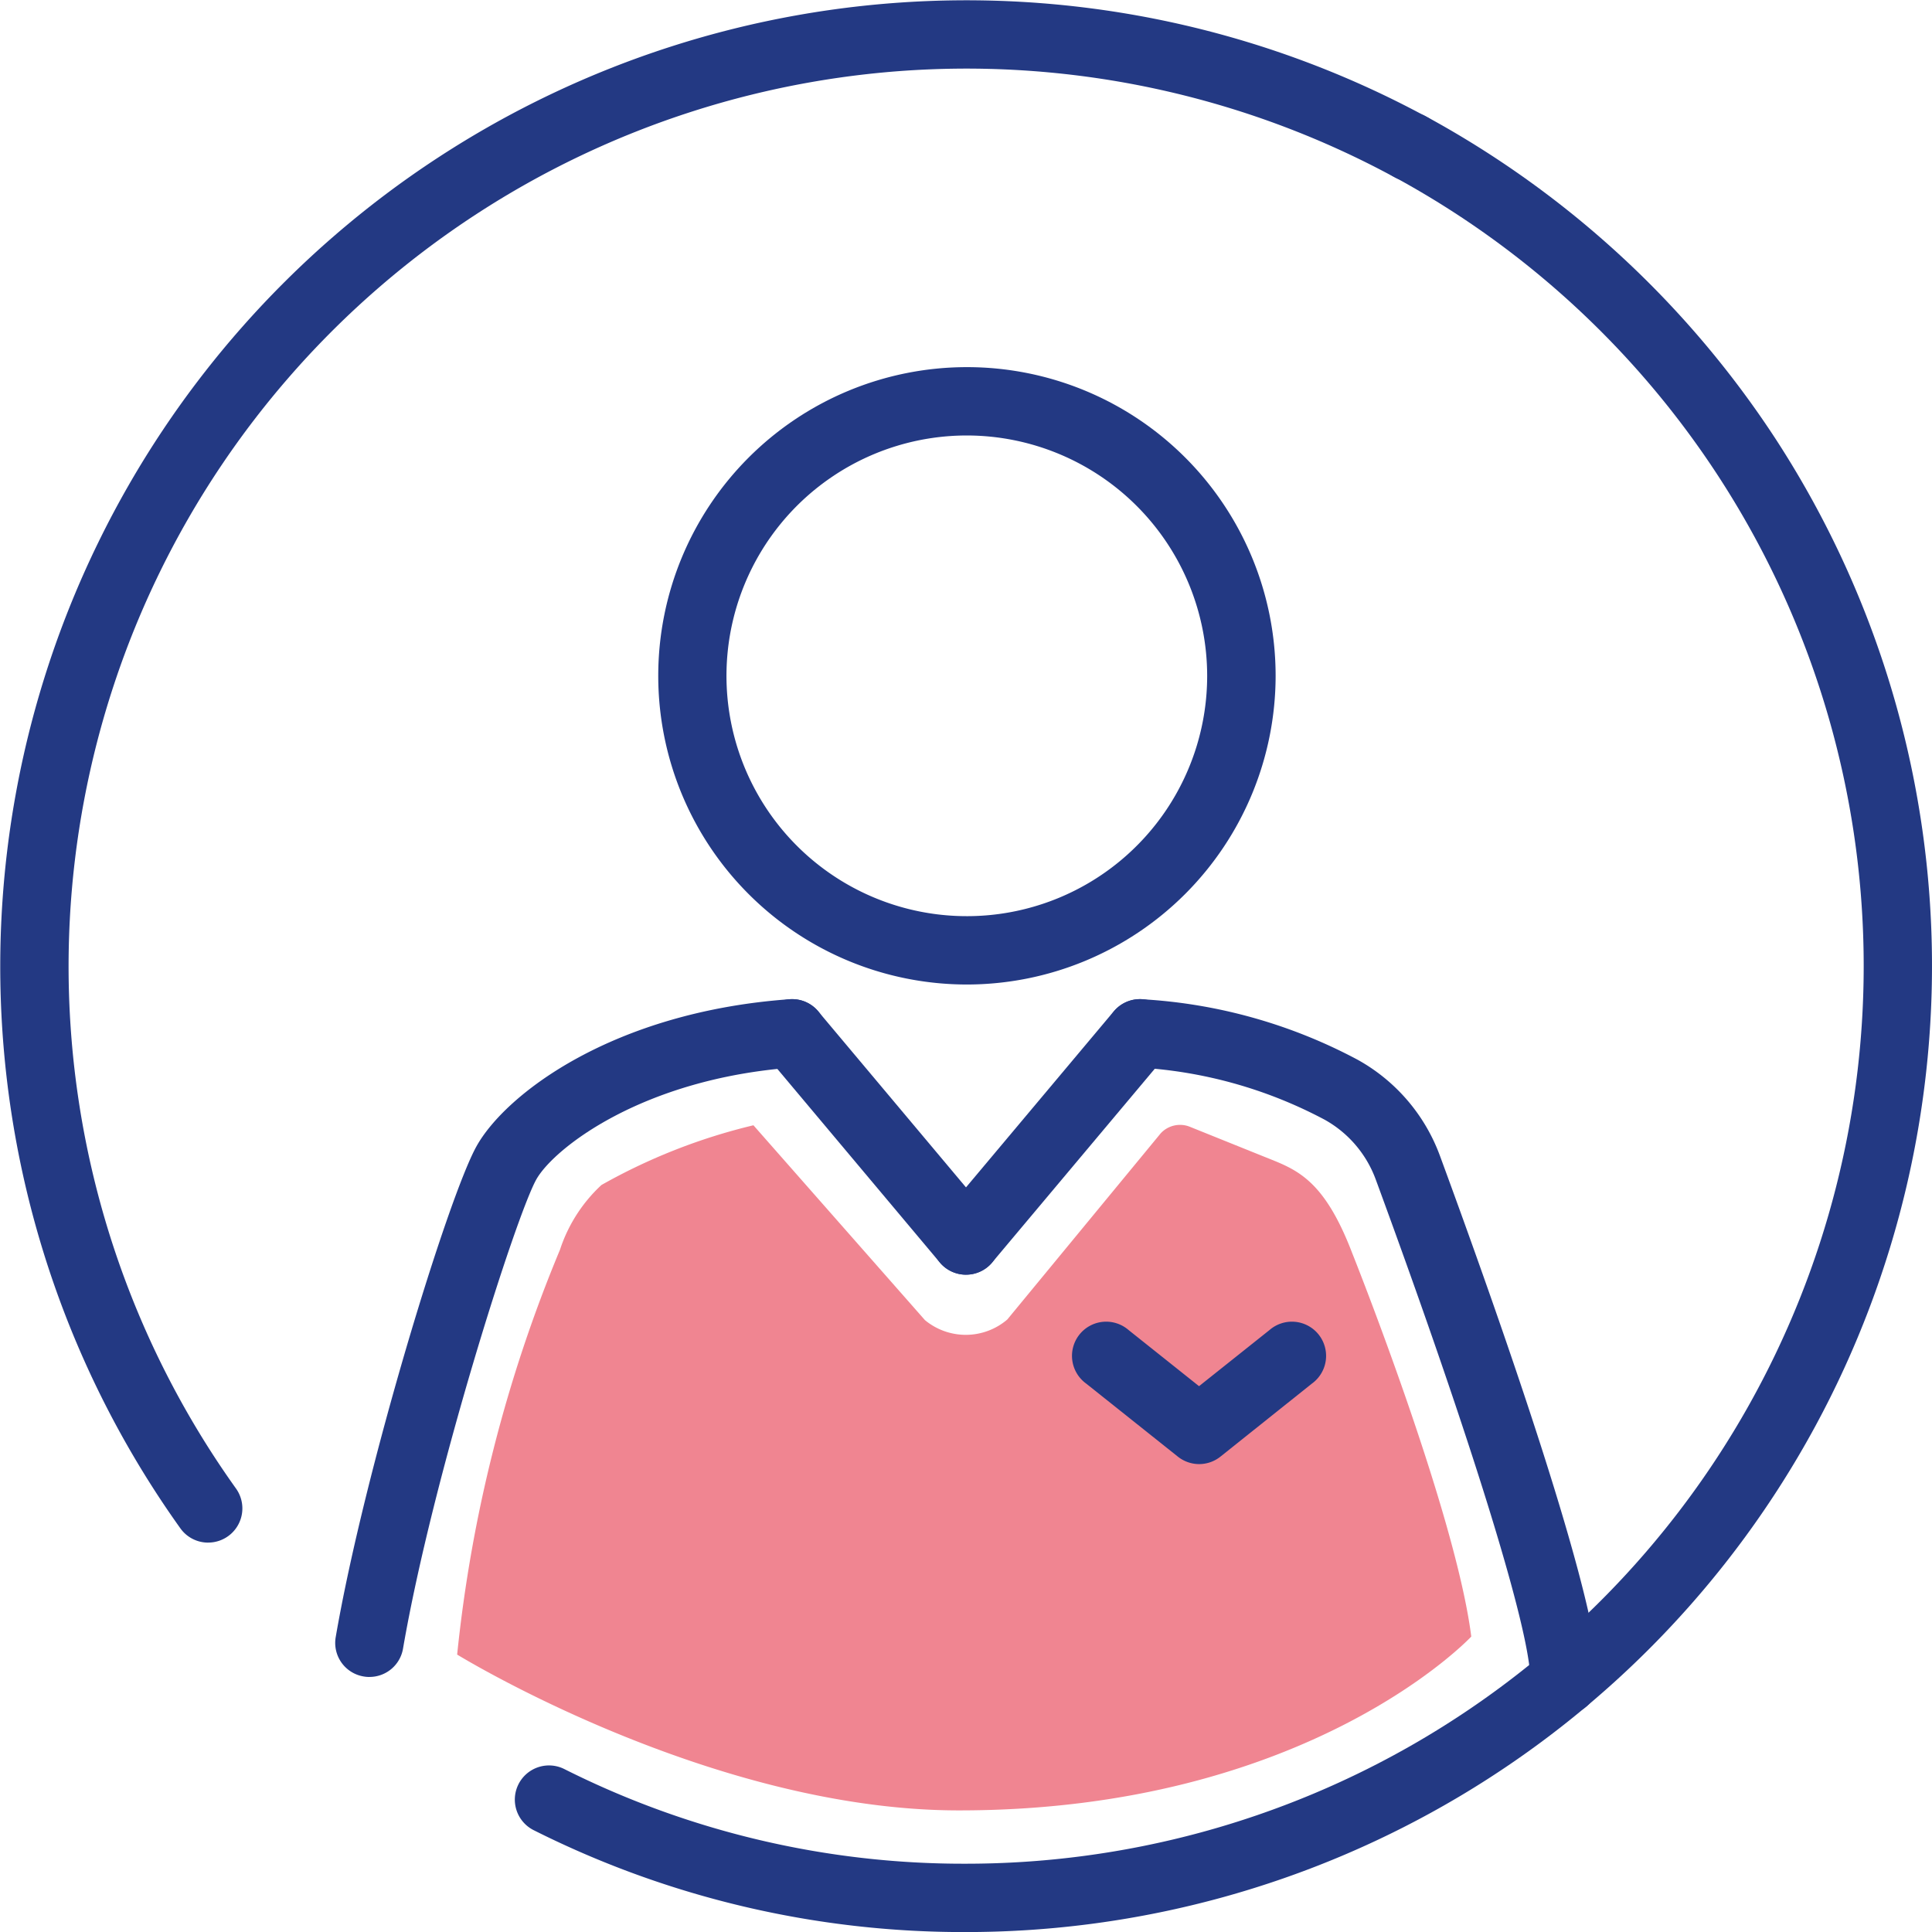 <svg xmlns="http://www.w3.org/2000/svg" width="68.158" height="68.16" viewBox="0 0 68.158 68.16"><g transform="translate(-22.613 -22.613)"><path d="M38.741,80.981A50.475,50.475,0,0,1,42.369,66.7a5.4,5.4,0,0,1,1.462-2.282,20.636,20.636,0,0,1,5.362-2.107l6.049,6.872a2.255,2.255,0,0,0,2.906-.019l5.413-6.569a.929.929,0,0,1,1.031-.23L67.163,63.4c1.13.458,2.121.721,3.154,3.421,0,0,3.644,9.116,4.2,13.528,0,0-5.732,6.139-18.081,6.132-8.766,0-17.7-5.5-17.7-5.5Z" fill="#f08591"/><path d="M56.724,57.345A10.89,10.89,0,1,1,67.615,46.454,10.9,10.9,0,0,1,56.724,57.345Zm0-19.369A8.479,8.479,0,1,0,65.2,46.454a8.487,8.487,0,0,0-8.479-8.478Z" fill="#233983"/><path d="M77.805,83.1h-.014a1.207,1.207,0,0,1-1.192-1.22c.02-1.7-2.071-8.468-5.453-17.659a3.98,3.98,0,0,0-1.8-2.106,15.912,15.912,0,0,0-6.6-1.843,1.206,1.206,0,0,1,.174-2.406A18.342,18.342,0,0,1,70.51,60a6.394,6.394,0,0,1,2.9,3.383c2.106,5.722,5.634,15.734,5.6,18.521A1.207,1.207,0,0,1,77.8,83.1Z" fill="#233983"/><path d="M35.646,81.774a1.186,1.186,0,0,1-.206-.018,1.2,1.2,0,0,1-.983-1.392c1.014-5.893,3.958-15.5,4.965-17.31,1.023-1.841,4.81-4.743,11.048-5.19a1.206,1.206,0,0,1,.174,2.406c-5.388.386-8.514,2.879-9.113,3.956-.73,1.314-3.662,10.525-4.7,16.547a1.2,1.2,0,0,1-1.186,1Z" fill="#233983"/><path d="M64.917,74.264A1.209,1.209,0,0,1,64.165,74l-3.237-2.579a1.206,1.206,0,1,1,1.5-1.886l2.485,1.98,2.486-1.98a1.206,1.206,0,1,1,1.5,1.886L65.669,74A1.206,1.206,0,0,1,64.917,74.264Z" fill="#233983"/><path d="M56.692,67.582A1.206,1.206,0,0,1,55.77,65.6l6.136-7.31a1.205,1.205,0,0,1,1.846,1.55l-6.136,7.31a1.2,1.2,0,0,1-.924.43Z" fill="#233983"/><path d="M56.693,67.582a1.2,1.2,0,0,1-.924-.43l-6.136-7.31a1.205,1.205,0,1,1,1.846-1.55l6.136,7.31a1.206,1.206,0,0,1-.922,1.981Z" fill="#233983"/><path d="M56.692,90.773a33.747,33.747,0,0,1-15.237-3.587,1.206,1.206,0,1,1,1.079-2.157,31.339,31.339,0,0,0,14.157,3.333A31.672,31.672,0,0,0,71.785,28.847a1.206,1.206,0,1,1,1.151-2.119A34.311,34.311,0,0,1,85.264,38.113a34.084,34.084,0,0,1-28.573,52.66Z" fill="#233983"/><path d="M29.96,77.034a1.2,1.2,0,0,1-.981-.5,34.087,34.087,0,0,1,43.958-49.8,1.206,1.206,0,1,1-1.151,2.119A31.674,31.674,0,0,0,30.938,75.125a1.206,1.206,0,0,1-.979,1.908Z" fill="#233983"/></g></svg>
